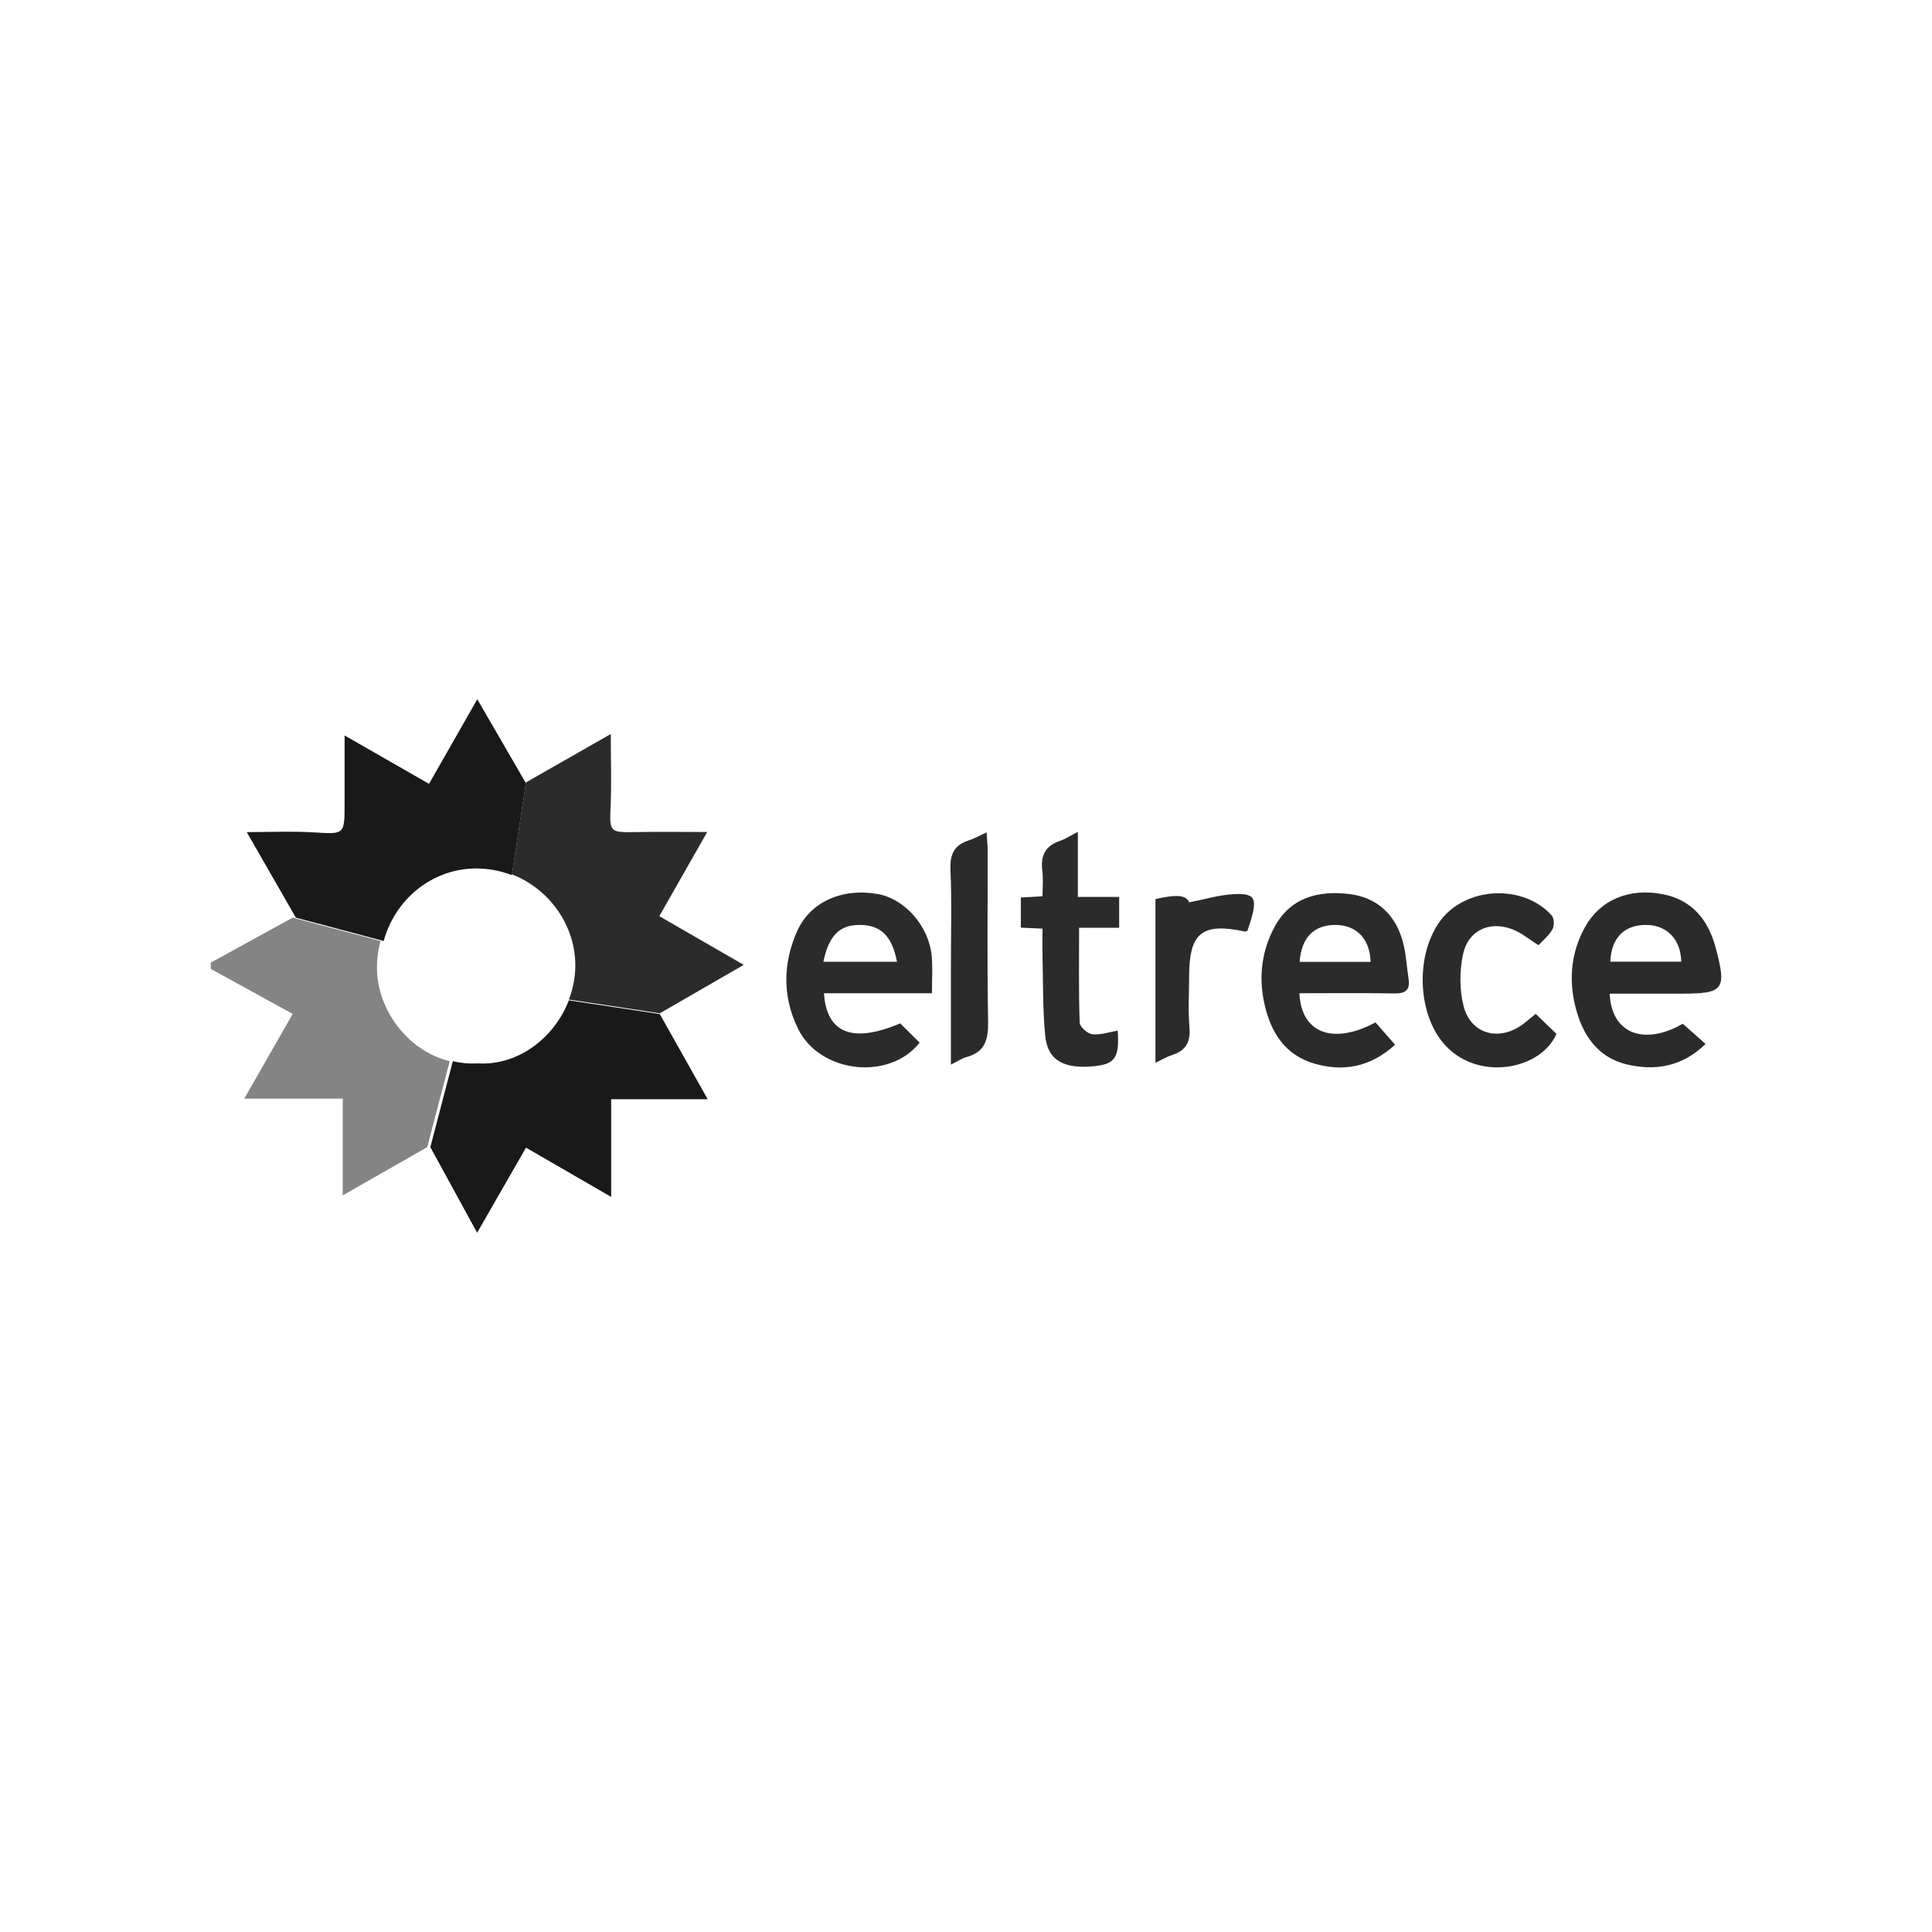 <?xml version="1.0" encoding="UTF-8"?>
<svg id="Capa_1" data-name="Capa 1" xmlns="http://www.w3.org/2000/svg" viewBox="0 0 500 500">
  <defs>
    <style>
      .cls-1 {
        fill: #848484;
      }

      .cls-2 {
        fill: #191919;
      }

      .cls-3 {
        fill: none;
      }

      .cls-4 {
        fill: #2b2b2b;
      }
    </style>
  </defs>
  <g>
    <path class="cls-3" d="M222.55,239.37c-5.26-.04-8.04,2.72-9.46,9.53h19.05c-1.32-6.72-4.18-9.49-9.59-9.53Z"/>
    <path class="cls-2" d="M122.99,224.76c3.35-.04,6.55.59,9.48,1.72l3.64-23.79c-4.2-7.24-8.25-14.23-12.59-21.73-4.46,7.82-8.45,14.81-12.49,21.9-7.2-4.13-14.26-8.18-21.85-12.53,0,6.33,0,11.95,0,17.58,0,8.18.02,8-8.16,7.5-5.46-.33-10.95-.06-17.16-.06,4.49,7.82,8.52,14.85,12.71,22.14l22.73,6.04c2.92-10.73,12.42-18.65,23.69-18.77Z"/>
    <path class="cls-2" d="M123.65,275.2c-2.24.13-4.4-.08-6.46-.57l-5.82,22.25c4.05,7.41,7.94,14.51,12.11,22.15,4.5-7.84,8.51-14.81,12.65-22.02,7.07,4.09,14.1,8.16,22.04,12.75v-25.28h24.98c-4.33-7.7-8.32-14.79-12.4-22.04l-23.53-3.56c-3.7,9.66-13.13,16.98-23.58,16.32Z"/>
    <path class="cls-4" d="M362.89,243.13c-2-6.62-6.65-10.86-13.52-11.73-8.13-1.03-15.52.82-19.66,8.75-3.18,6.1-4.01,12.68-2.5,19.56,1.65,7.53,5.4,13.36,12.98,15.56,7.5,2.17,14.56.87,20.85-4.9-1.8-2.05-3.45-3.93-5.07-5.78-10.9,5.89-19.25,2.83-19.68-7.54,8.41,0,16.51-.09,24.6.05,2.82.05,4.08-.87,3.65-3.72-.52-3.43-.66-6.97-1.65-10.25ZM336.35,248.93c.43-6.38,3.79-9.69,9.56-9.55,5.25.12,8.65,3.72,8.8,9.55h-18.36Z"/>
    <path class="cls-4" d="M227.11,231.37c-9.06-1.61-17.38,1.97-20.78,9.55-3.75,8.36-3.86,17.07.21,25.33,5.66,11.5,23.58,13.54,31.46,3.59-1.68-1.67-3.38-3.37-5.02-4.99-12.32,5.22-19.05,2.6-19.74-7.8h27.94c0-3.36.21-6.42-.04-9.45-.65-7.84-6.92-14.98-14.03-16.24ZM213.09,248.9c1.42-6.81,4.2-9.57,9.46-9.53,5.41.04,8.27,2.81,9.59,9.53h-19.05Z"/>
    <path class="cls-4" d="M444.02,245.27c-1.9-7.17-6.11-12.36-13.63-13.84-8.7-1.72-16.26,1.41-20.19,8.49-3.5,6.3-4.26,13.22-2.57,20.29,1.78,7.41,5.68,13.42,13.35,15.25,7.26,1.73,14.36.65,20.42-5.29-2.1-1.85-3.97-3.52-5.9-5.22-9.99,5.74-18.49,2.59-18.91-7.79h18.43c11.12,0,11.89-.97,9-11.89ZM426.16,239.37c5.27.09,8.85,3.78,8.94,9.51h-18.35c.21-6.14,3.64-9.61,9.41-9.51Z"/>
    <path class="cls-4" d="M278.96,215.28c-2.04,1.04-3.27,1.87-4.62,2.33-3.81,1.28-5.09,3.84-4.59,7.72.28,2.19.05,4.44.05,6.63-2.39.14-4.07.23-5.61.32v7.79c1.81.08,3.4.15,5.61.26,0,2.63-.05,4.9,0,7.17.18,6.86.03,13.76.7,20.58.63,6.4,4.91,8.69,12.94,7.82,5.2-.57,6.29-2.33,5.82-9.18-2.18.37-4.43,1.17-6.57.94-1.23-.13-3.23-1.91-3.27-3-.28-8.03-.15-16.08-.15-24.56h10.37v-7.98h-10.69v-16.82Z"/>
    <path class="cls-4" d="M394.17,265.03c-6.12,4.59-13.51,2.68-15.39-4.63-1.09-4.23-1.05-9.1-.16-13.4,1.27-6.1,6.65-8.68,12.5-6.61,2.46.87,4.59,2.7,7.06,4.22,1.19-1.3,2.72-2.52,3.59-4.1.51-.93.46-2.89-.2-3.61-7.44-8.24-22.34-7.43-28.84,1.42-5.94,8.09-6.03,21.69-.4,30.05,8.08,11.99,26.21,9.1,30.48-.81-1.67-1.61-3.4-3.28-5.37-5.17-1.17.95-2.19,1.84-3.27,2.65Z"/>
    <path class="cls-4" d="M255.61,220.17c0-1.4-.16-2.8-.27-4.75-1.94.88-3.2,1.62-4.57,2.05-3.77,1.19-4.96,3.54-4.79,7.55.36,8.5.11,17.03.11,25.55v24.95c1.87-.93,2.89-1.65,4.01-1.95,4.86-1.29,5.7-4.57,5.62-9.18-.27-14.74-.09-29.48-.11-44.22Z"/>
    <path class="cls-4" d="M319.4,231.4c-3.83.19-7.62,1.35-11.65,2.12-.71-1.76-2.88-2.18-8.72-.84v42.37c1.61-.77,2.87-1.55,4.23-1.98,3.62-1.14,4.9-3.39,4.57-7.21-.37-4.29-.09-8.64-.09-12.96,0-11.51,3.26-14.18,14.42-11.83.12.02.26-.05.65-.14.36-1.11.81-2.35,1.15-3.62,1.33-4.91.6-6.16-4.55-5.91Z"/>
    <path class="cls-1" d="M97.55,250.83c-.03-2.53.3-4.98.93-7.3l-22.73-6.04c-7.32,4.02-14.26,7.83-21.2,11.64v1.62c7.02,3.86,14.03,7.71,21.2,11.65l-6.05,10.58c-.21.37-.42.74-.63,1.11l-3.73,6.51c-.71,1.24-1.42,2.48-2.14,3.73h25.5v25.03c3.19-1.82,6.3-3.59,9.38-5.35l12.49-7.13,5.82-22.25c-10.89-2.63-18.69-13.34-18.83-23.8Z"/>
    <path class="cls-4" d="M192.46,249.7c-3.91-2.26-7.67-4.43-11.36-6.56l-7.3-4.21c-1.05-.61-2.11-1.22-3.17-1.83l9.25-16.25c1.04-1.83,2.09-3.68,3.15-5.53-6.74,0-12.91-.09-19.07.03-2.19.04-3.6.02-4.51-.3h-.01s0,0,0,0c-1.59-.57-1.61-2.1-1.43-5.95.29-6.12.06-12.26.06-19.14-1.05.6-2.08,1.19-3.1,1.77l-5.22,2.98c-4.65,2.65-9.13,5.2-13.64,7.78l-3.64,23.79c9.22,3.58,15.84,12.31,16.39,22.27.19,3.5-.41,6.94-1.63,10.13l23.53,3.56c6.13-3.54,12.08-6.97,18.39-10.61l3.3-1.9Z"/>
  </g>
  <rect class="cls-3" width="500" height="500"/>
</svg>